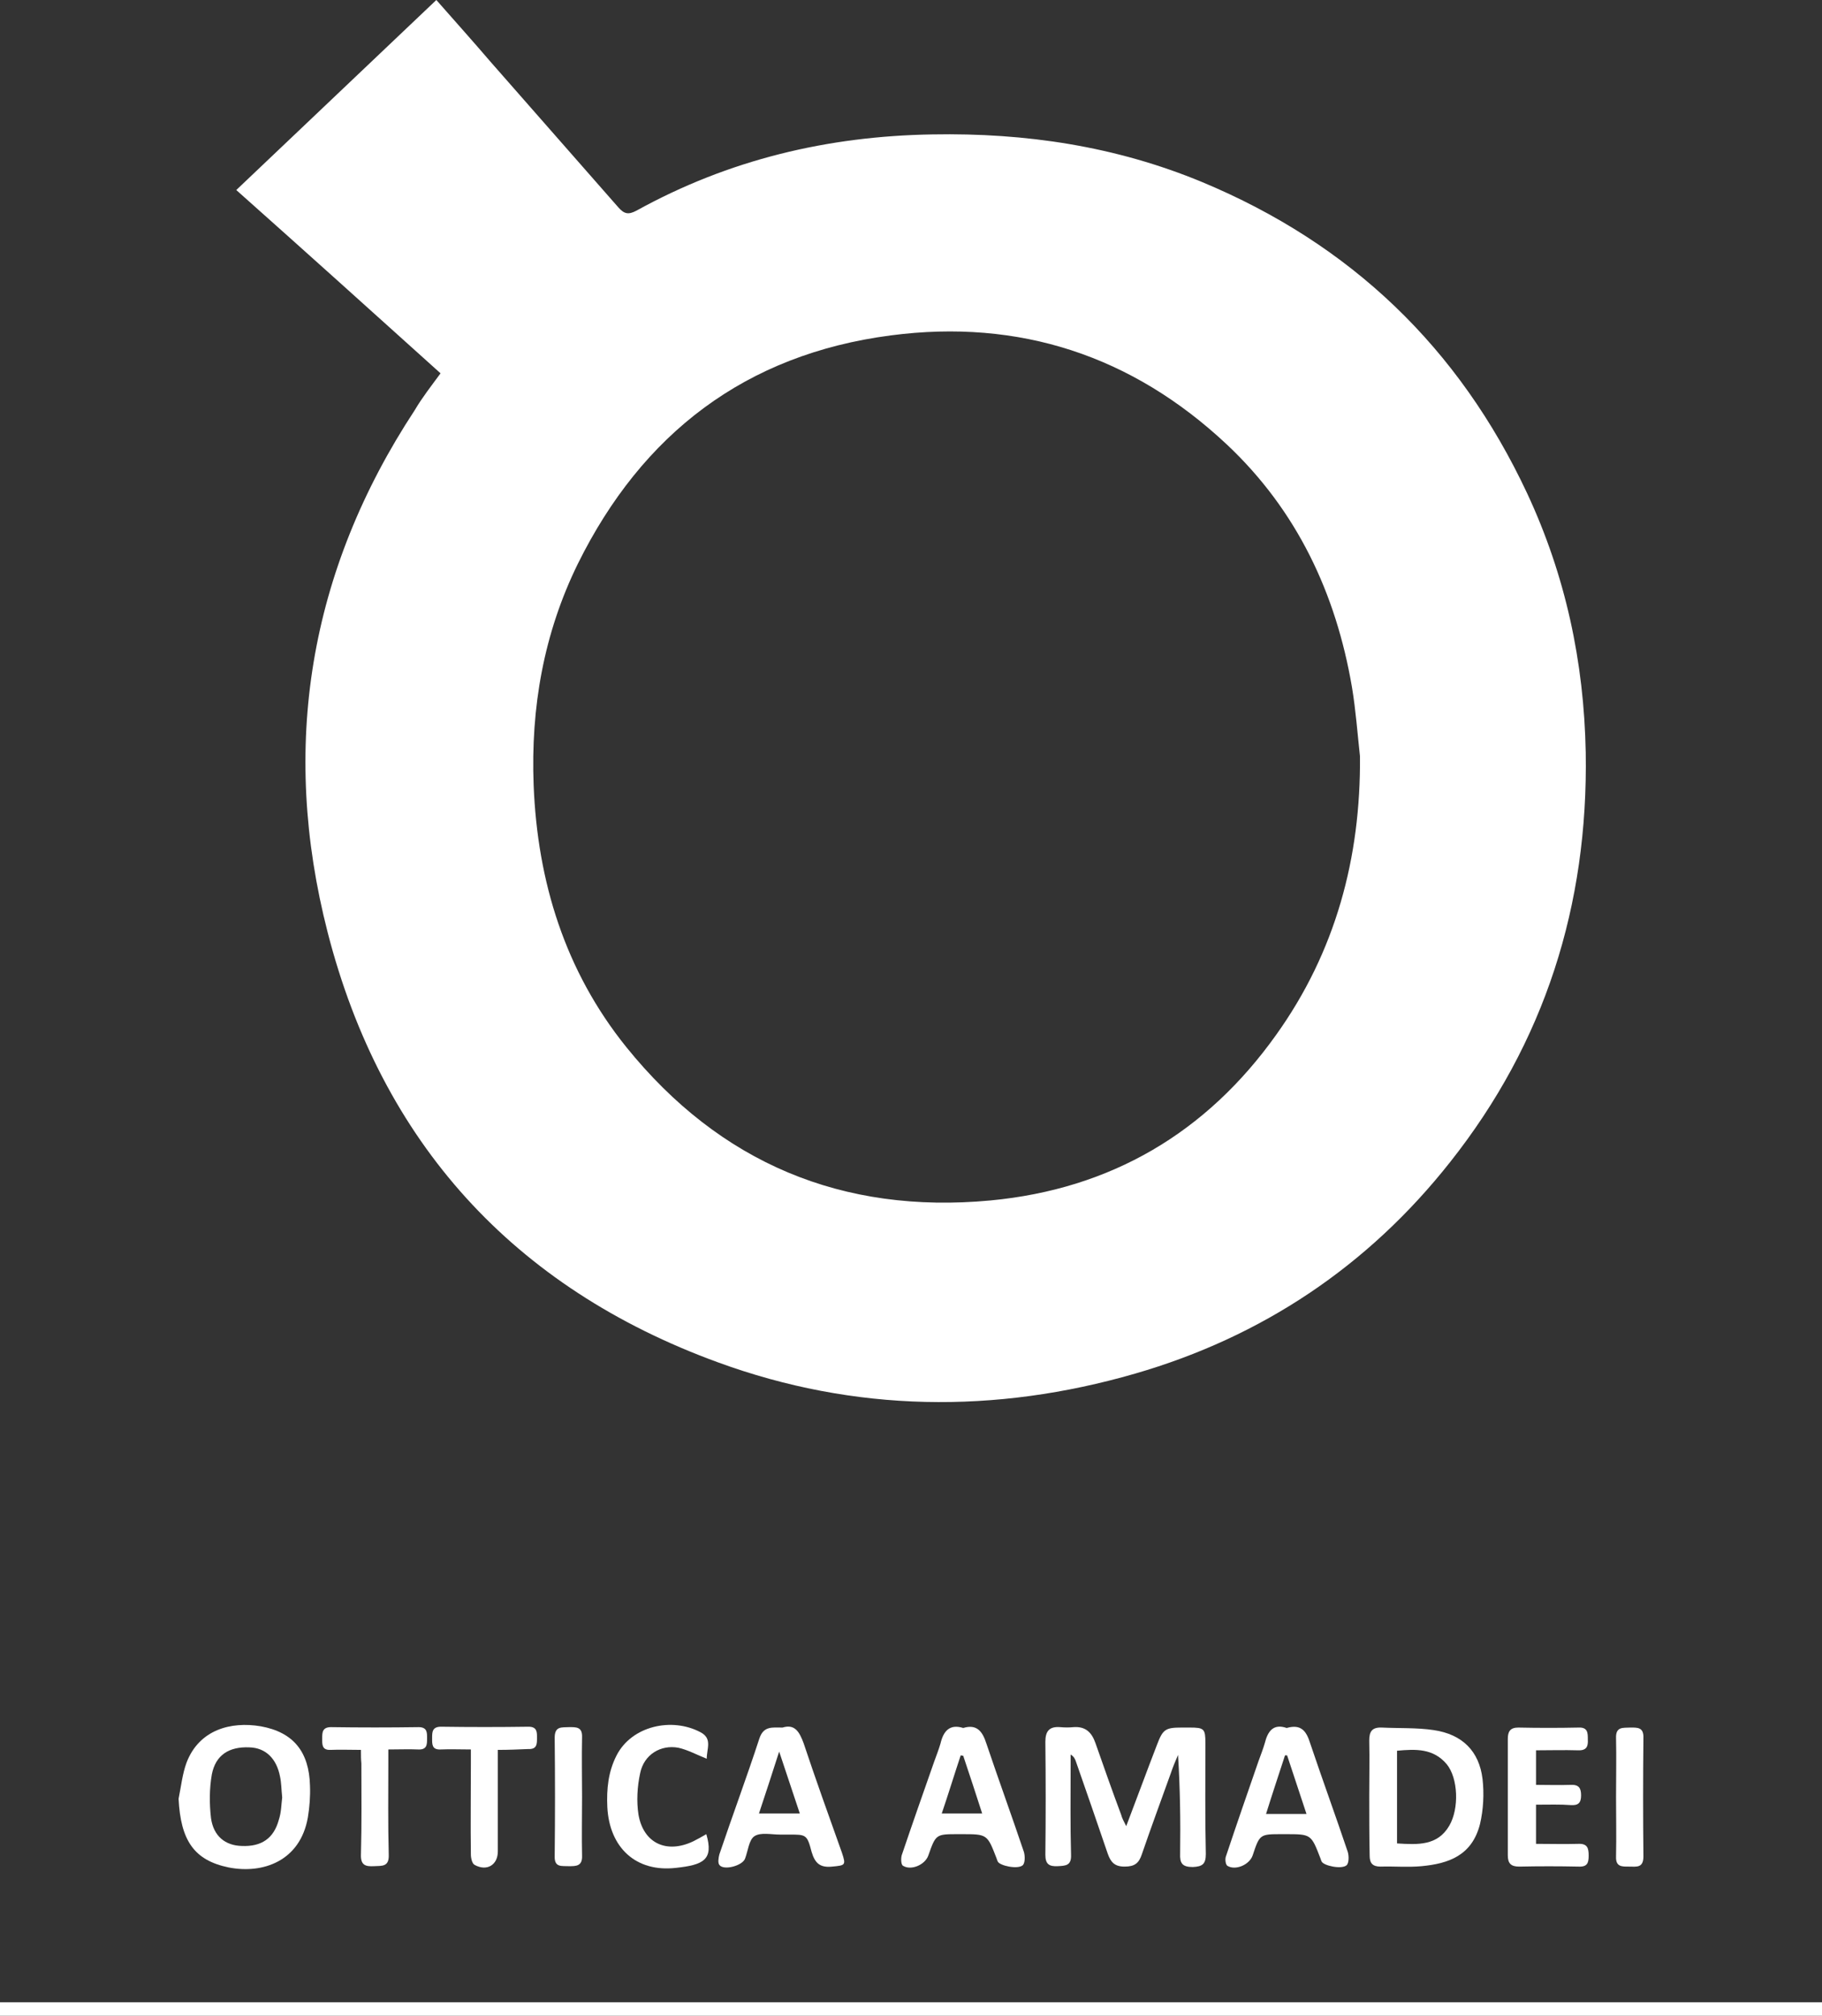 <svg xmlns="http://www.w3.org/2000/svg" xmlns:xlink="http://www.w3.org/1999/xlink" id="Livello_1" x="0px" y="0px" viewBox="0 0 432.6 478.4" style="enable-background:new 0 0 432.6 478.4;" xml:space="preserve"><rect x="0" y="0" width="432.6" height="478.4" fill="#333333" stroke="none"/><style type="text/css">	.st0{fill:#FFFFFF;}</style><g>	<g>		<path class="st0" d="M104.6,88.6C88.4,74,72.4,59.6,56.1,45.1C72,30,87.7,15.1,103.6,0c4.4,5,8.7,9.8,12.9,14.7   c10.1,11.5,20.2,23,30.3,34.5c1.4,1.6,2.4,1.8,4.3,0.8c21.9-12.1,45.4-17.7,70.3-18.1c22.1-0.4,43.5,2.8,64,11.3   c35.3,14.7,61,39.3,77.2,73.9c9.1,19.5,13.5,40,13.9,61.5c0.6,36.2-9.7,68.8-32.2,97.2c-19.5,24.7-44.7,41.5-74.8,50.2   c-33.2,9.6-66.6,9.2-99.1-2.7c-48.5-17.7-79.8-52.2-92.6-102c-11.3-44-4.5-85.7,20.7-124C100.2,94.4,102.4,91.6,104.6,88.6z    M322.9,179.5c-0.6-5.5-1-11-1.9-16.4c-3.8-22.3-13.1-42-29.7-57.6c-22.5-21.1-49.3-29.9-79.8-25.9c-34.5,4.5-59,23.3-74.3,54.2   c-8.1,16.5-11.2,34.1-10.5,52.5c0.9,23,7.5,44.2,22,62.2c22.2,27.5,51.3,39.7,86.5,36.4c28.5-2.7,51.2-16,67.8-39.3   C317.1,225.9,323.1,203.6,322.9,179.5z"></path>	</g>	<g>		<path class="st0" d="M267.4,433.4c2.6-6.8,4.9-13.1,7.3-19.3c1.4-3.7,2-4.1,5.9-4.1c0.6,0,1.3,0,1.9,0c3.4,0,3.7,0.3,3.7,3.7   c0,8.8-0.1,17.5,0.1,26.3c0,2.4-0.8,3-3.1,3.1c-2.5,0-3.1-0.9-3-3.2c0.1-7.7,0-15.5-0.5-23.4c-0.6,1.4-1.2,2.8-1.7,4.3   c-2.3,6.4-4.7,12.9-6.9,19.3c-0.7,2.1-1.7,2.9-4.1,2.9c-2.4,0-3.3-1.1-4-3.1c-2.5-7.3-5-14.6-7.6-22c-0.2-0.5-0.4-1-1.2-1.5   c0,0.9,0,1.8,0,2.7c0,7-0.1,14.1,0.1,21.1c0.1,2.6-1.3,2.6-3.2,2.7c-2,0.1-2.9-0.5-2.9-2.7c0.1-8.9,0.1-17.9,0-26.8   c0-2.5,0.9-3.7,3.5-3.5c1.1,0.1,2.2,0.1,3.2,0c2.8-0.2,4.3,1.2,5.2,3.8c2,5.7,4,11.4,6.1,17C266.4,431.5,266.8,432.2,267.4,433.4z   "></path>		<path class="st0" d="M42.4,426.9c0.6-2.9,0.9-5.9,1.9-8.6c3-7.8,10.5-9.8,17.6-8.6c7.8,1.4,11.5,6.1,11.7,14.1   c0.1,2.5-0.1,5.1-0.5,7.5c-1.8,10.4-10.7,13.5-18.8,11.9C46,441.5,42.9,436.7,42.4,426.9z M67,426.6c-0.2-2-0.2-3.5-0.5-4.9   c-0.8-4.3-3.4-6.9-7.3-7c-4.8-0.2-8,1.8-8.9,6.4c-0.6,3.4-0.6,7-0.2,10.4c0.6,4.3,3.4,6.5,7.3,6.6c4.7,0.2,7.6-1.8,8.8-6.2   C66.8,430.1,66.8,428.1,67,426.6z"></path>		<path class="st0" d="M325.1,426.3c0-4.4,0.1-8.8,0-13.2c0-2.1,0.6-3.2,3-3.1c4.1,0.2,8.3,0,12.3,0.6c6.8,1,10.8,5,11.6,11.6   c0.4,3.5,0.2,7.3-0.6,10.7c-1.9,7.5-7.5,9.4-13.9,10c-3.2,0.3-6.5,0-9.7,0.1c-1.9,0-2.6-0.8-2.6-2.6   C325.1,435.7,325.1,431,325.1,426.3z M331.7,437.5c4.9,0.3,9.6,0.6,12.4-4.2c2.4-4.1,2.1-11.3-0.6-14.6c-3.2-3.8-7.4-3.6-11.8-3.2   C331.7,422.9,331.7,430.1,331.7,437.5z"></path>		<path class="st0" d="M228.7,410.1c3.3-1,4.6,0.9,5.5,3.7c2.9,8.6,6,17.1,8.9,25.7c0.3,1,0.3,2.7-0.3,3.2c-1.2,1-5.4,0.1-5.9-0.9   c-0.1-0.2-0.2-0.5-0.3-0.8c-2.2-5.7-2.2-5.7-8.3-5.7c-0.3,0-0.5,0-0.8,0c-5.3,0-5.3,0-7.1,5.1c-0.8,2.2-4.1,3.6-6,2.4   c-0.5-0.3-0.5-1.8-0.3-2.5c2.5-7.4,5.1-14.8,7.7-22.2c0.5-1.4,1.1-2.9,1.5-4.3C224,410.8,225.5,409.1,228.7,410.1z M228.7,416.7   c-0.2,0-0.4-0.1-0.6-0.1c-1.5,4.5-2.9,9.1-4.5,13.8c3.3,0,6.3,0,9.6,0C231.7,425.7,230.2,421.2,228.7,416.7z"></path>		<path class="st0" d="M305.5,410.1c3.5-1,4.7,0.8,5.6,3.7c2.9,8.6,6,17.1,8.9,25.7c0.3,1,0.3,2.7-0.3,3.2c-1.2,1-5.4,0.1-5.9-0.9   c-0.1-0.2-0.2-0.5-0.3-0.8c-2.2-5.7-2.2-5.7-8.3-5.7c-0.3,0-0.5,0-0.8,0c-5.3,0-5.3,0-7,5.1c-0.8,2.2-4.1,3.6-6,2.4   c-0.4-0.3-0.6-1.6-0.3-2.3c2.5-7.5,5.1-15,7.7-22.5c0.5-1.4,1.1-2.9,1.5-4.3C301,410.9,302.3,409,305.5,410.1z M305.6,416.6   c-0.2,0-0.4,0-0.5,0c-1.5,4.6-3,9.1-4.5,13.9c3.4,0,6.4,0,9.6,0C308.6,425.7,307.1,421.1,305.6,416.6z"></path>		<path class="st0" d="M185.8,410c2.9-0.9,4,1,5,3.7c2.9,8.7,6,17.3,9.1,26c1,3,0.8,3-2.3,3.3c-2.9,0.3-4.1-0.8-4.9-3.5   c-1.1-4.2-1.3-4.1-5.6-4.1c-0.6,0-1.3,0-1.9,0c-2.1,0-4.6-0.6-6.1,0.4c-1.3,0.9-1.5,3.5-2.2,5.3c-0.6,1.7-5.1,2.9-6.1,1.5   c-0.4-0.5-0.2-1.7,0-2.5c3.1-9.2,6.5-18.3,9.5-27.5C181.3,409.6,183.3,410,185.8,410z M189.9,430.4c-1.6-4.8-3.1-9.3-4.9-14.7   c-1.7,5.3-3.2,9.9-4.8,14.7C183.6,430.4,186.6,430.4,189.9,430.4z"></path>		<path class="st0" d="M364.7,428.3c0,3.3,0,6.1,0,9.3c3.4,0,6.7,0.1,10,0c2.2-0.1,2.5,1,2.5,2.8c0,1.7-0.3,2.7-2.4,2.6   c-4.7-0.1-9.4-0.1-14.1,0c-2,0-2.7-0.8-2.7-2.7c0-9.2,0-18.4,0-27.6c0-1.8,0.6-2.7,2.5-2.7c4.8,0.1,9.6,0.1,14.3,0   c2.2-0.1,2.2,1.3,2.2,2.8c0.1,1.7-0.3,2.7-2.4,2.6c-3.2-0.1-6.5,0-9.9,0c0,2.7,0,5.2,0,8.2c2.7,0,5.4,0.1,8.2,0   c2-0.1,2.5,0.8,2.5,2.5c0,1.8-0.7,2.4-2.4,2.3C370.4,428.2,367.7,428.3,364.7,428.3z"></path>		<path class="st0" d="M167.7,435.3c1.8,6.1-0.7,7.3-7.2,8c-9.5,1.1-15.8-4.8-16.3-14.4c-0.2-4.3,0.2-8.4,2.2-12.3   c3.6-7,13.1-9.1,19.9-5.5c2.9,1.5,1.5,3.9,1.5,6.3c-2.5-1-4.5-2.1-6.7-2.6c-4.2-0.8-8.2,1.6-9.1,6c-0.7,3.2-0.9,6.7-0.4,9.9   c1.2,6.8,6.7,9.3,13,6.3C165.6,436.5,166.5,436,167.7,435.3z"></path>		<path class="st0" d="M85.7,415.3c-2.7,0-5-0.1-7.2,0c-2.1,0.1-2-1.3-2-2.7c0-1.4,0-2.7,2.1-2.7c6.9,0.1,13.9,0.1,20.8,0   c2.1,0,2,1.4,2,2.7c0,1.4,0,2.7-2.1,2.6c-2.2-0.1-4.5,0-7.1,0c0,1.1,0,2.1,0,3.1c0,7.3-0.1,14.6,0.1,21.9c0.1,2.9-1.6,2.6-3.5,2.7   c-2,0.1-3.2-0.2-3.1-2.8c0.2-7.2,0.1-14.4,0.1-21.6C85.7,417.6,85.7,416.6,85.7,415.3z"></path>		<path class="st0" d="M118.2,415.3c0,8.3,0,16.2,0,24.1c0,3.2-2.6,4.8-5.5,3.2c-0.6-0.3-0.9-1.6-0.9-2.5c-0.1-7.2,0-14.4,0-21.6   c0-1,0-1.9,0-3.3c-2.6,0-4.9-0.1-7.2,0c-2.1,0.1-2-1.3-2-2.7c0-1.4,0-2.7,2.1-2.7c6.9,0.1,13.9,0.1,20.8,0c2.1,0,2,1.4,2,2.7   c0,1.4,0,2.7-2.1,2.6C123,415.2,120.8,415.3,118.2,415.3z"></path>		<path class="st0" d="M138.2,426.4c0,4.7-0.1,9.4,0,14c0.1,2.5-1.4,2.5-3.1,2.5c-1.7-0.1-3.5,0.4-3.4-2.4c0.1-9.4,0.1-18.7,0-28.1   c0-2.8,1.7-2.4,3.4-2.5c1.7,0,3.2-0.1,3.1,2.4C138.1,417.1,138.2,421.8,138.2,426.4z"></path>		<path class="st0" d="M383.7,426.5c0-4.7,0.1-9.4,0-14c-0.1-2.8,1.7-2.4,3.4-2.5c1.7,0,3.2-0.1,3.1,2.5c-0.1,9.4-0.1,18.7,0,28.1   c0,2.8-1.7,2.4-3.4,2.4c-1.7,0-3.2,0.1-3.1-2.4C383.8,435.8,383.7,431.1,383.7,426.5z"></path>	</g>	<g>		<line class="st0" x1="0" y1="476.8" x2="432.6" y2="476.8"></line>		<rect y="475.2" class="st0" width="432.6" height="3.2"></rect>	</g></g></svg>